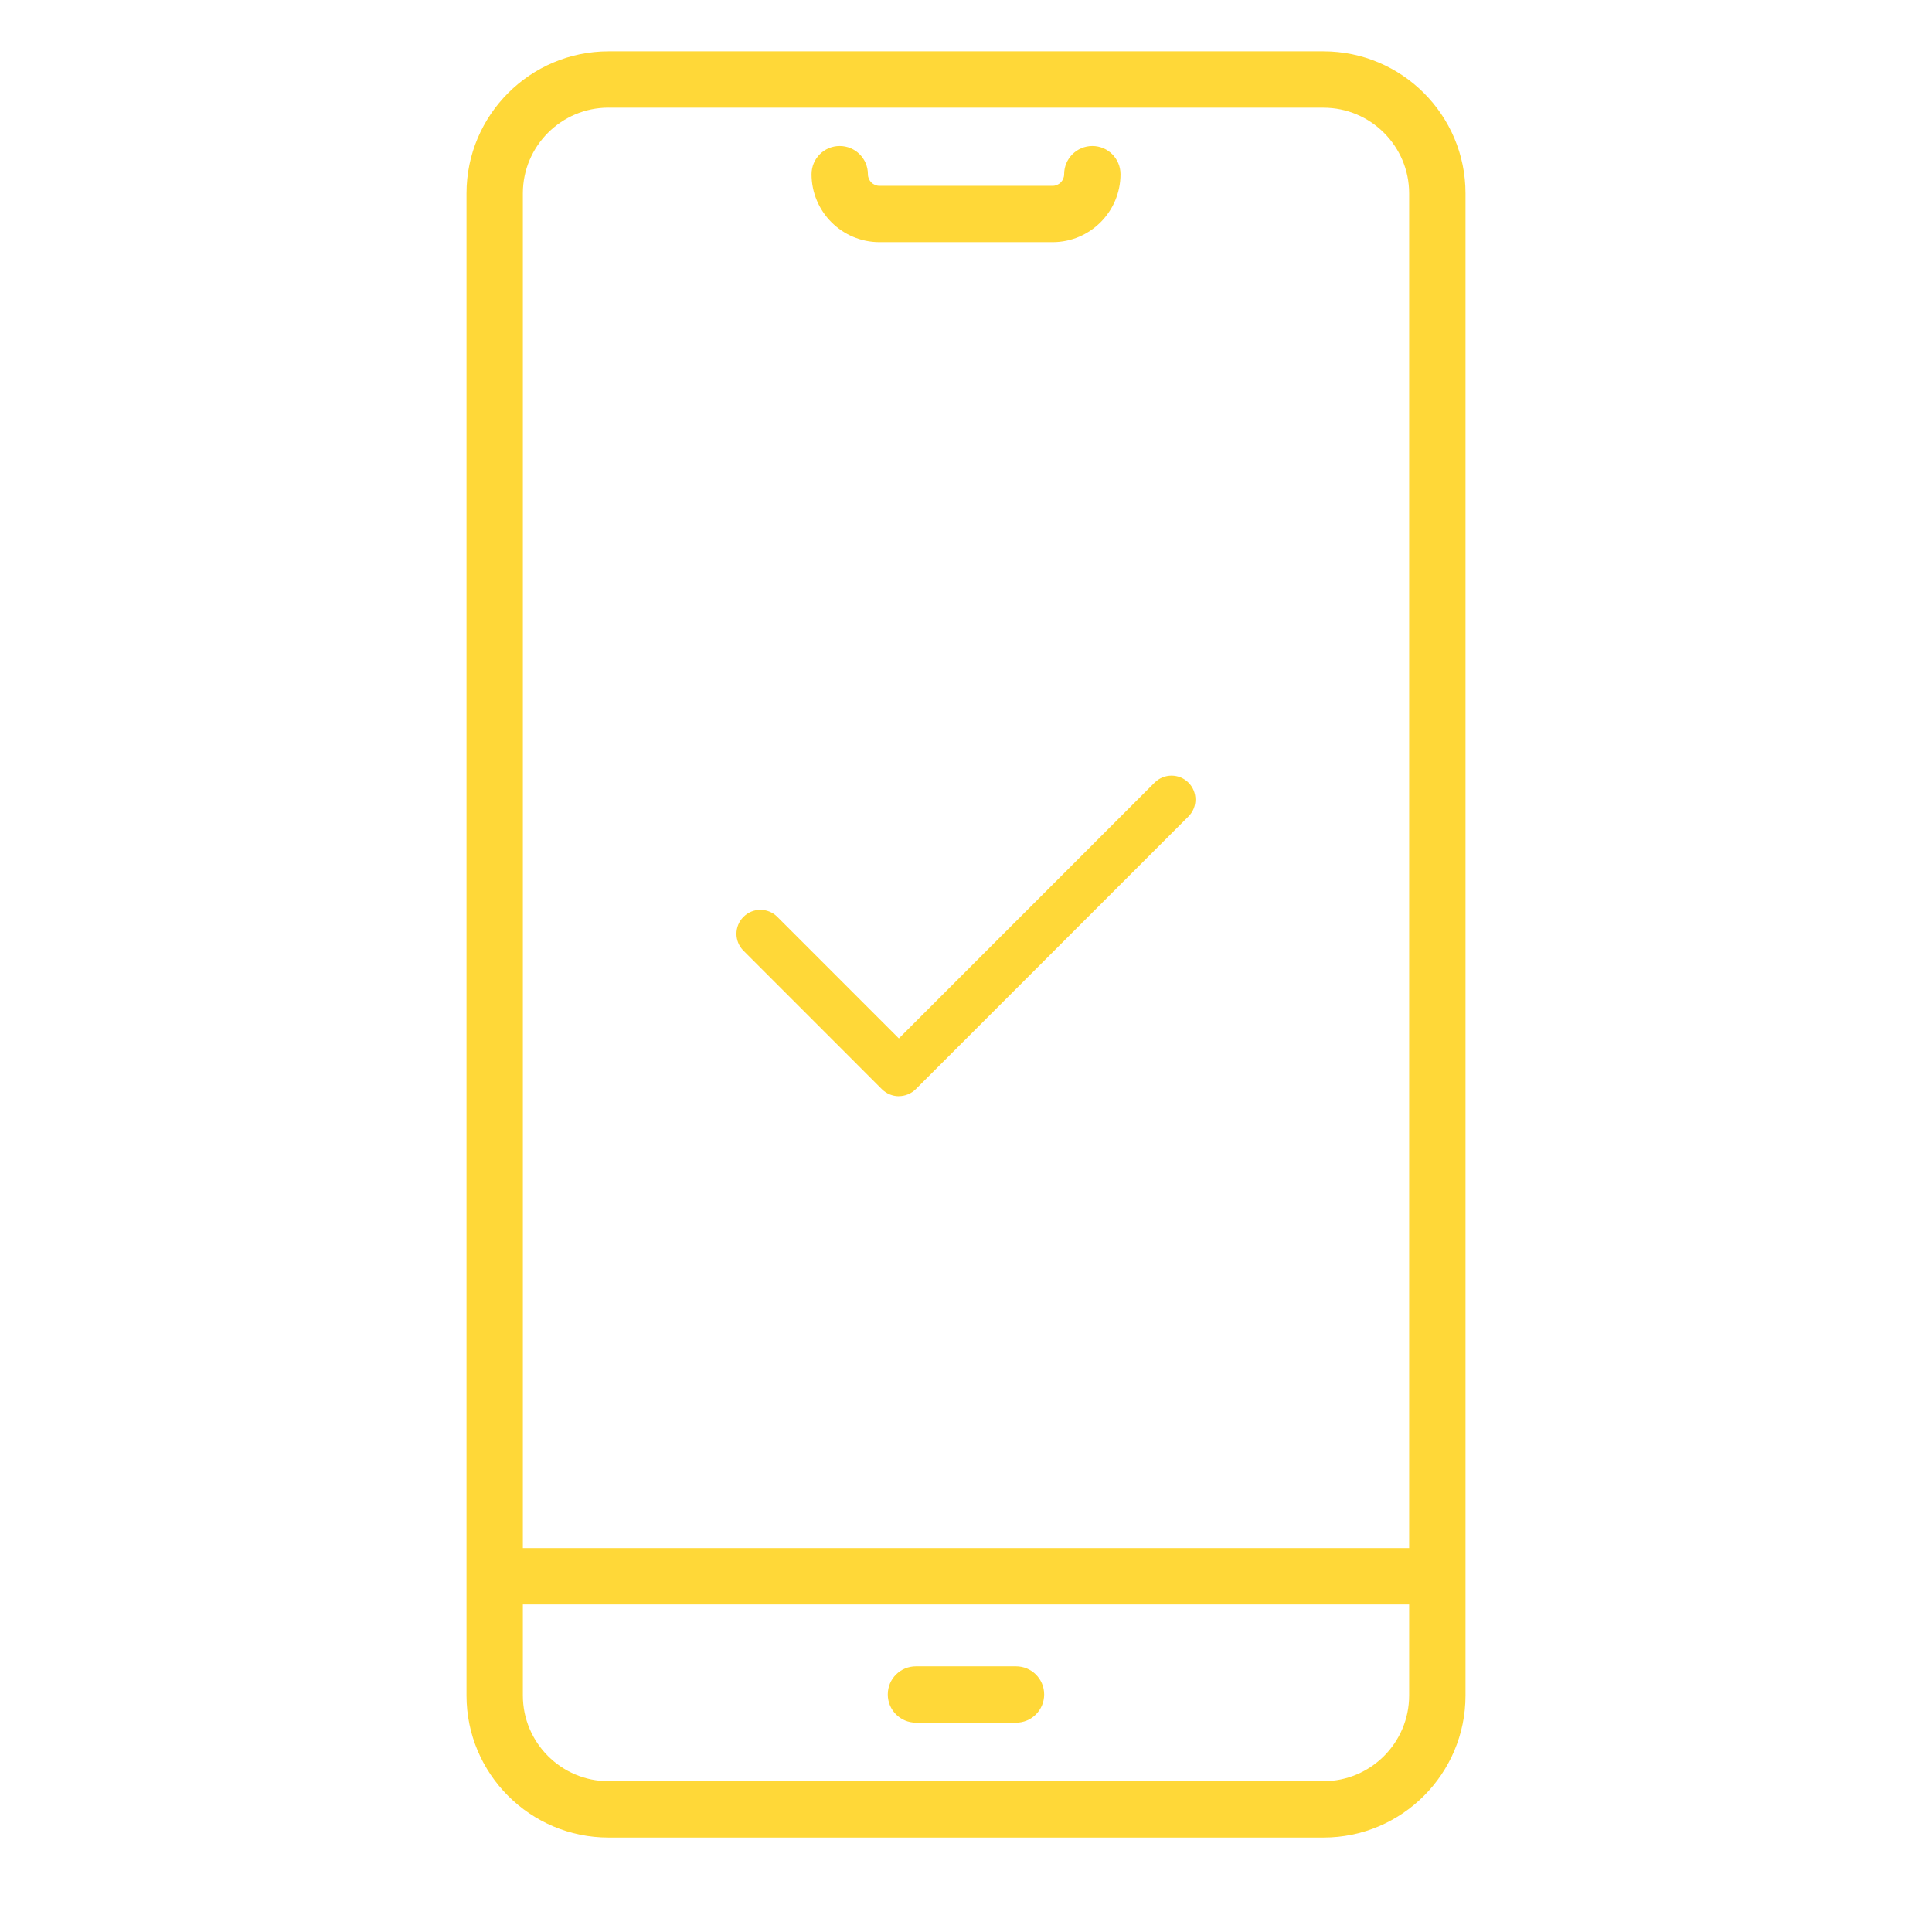<?xml version="1.0" encoding="UTF-8"?>
<svg id="Layer_1" data-name="Layer 1" xmlns="http://www.w3.org/2000/svg" viewBox="0 0 350 350">
  <defs>
    <style>
      .cls-1 {
        fill: #ffd838;
        stroke-width: 0px;
      }
    </style>
  </defs>
  <g>
    <path class="cls-1" d="M110.24,19.5c-8.56,0-15.52,6.97-15.52,15.52v272.13c0,8.56,6.96,15.53,15.52,15.53h129.52c8.56,0,15.52-6.97,15.52-15.53V35.03c0-8.56-6.97-15.52-15.52-15.52H110.24ZM239.76,332.89H110.24c-14.19,0-25.73-11.54-25.73-25.73V35.03c0-14.18,11.54-25.73,25.73-25.73h129.52c14.19,0,25.73,11.54,25.73,25.73v272.13c0,14.19-11.54,25.73-25.73,25.73"/>
    <path class="cls-1" d="M258.24,290.66H91.76c-2.82,0-5.1-2.28-5.1-5.11s2.28-5.1,5.1-5.1h166.49c2.82,0,5.1,2.28,5.1,5.1s-2.28,5.11-5.1,5.11"/>
    <path class="cls-1" d="M184.06,312.08h-18.12c-2.82,0-5.11-2.28-5.11-5.11s2.28-5.1,5.11-5.1h18.12c2.82,0,5.1,2.28,5.1,5.1s-2.28,5.11-5.1,5.11"/>
    <path class="cls-1" d="M190.66,43.87h-31.33c-6.79,0-12.31-5.52-12.31-12.31,0-2.82,2.28-5.11,5.1-5.11s5.11,2.28,5.11,5.11c0,1.16.94,2.11,2.11,2.11h31.33c1.16,0,2.11-.94,2.11-2.11,0-2.82,2.29-5.11,5.11-5.11s5.1,2.28,5.1,5.11c0,6.79-5.52,12.31-12.31,12.31"/>
  </g>
  <path class="cls-1" d="M162.84,198.59h0c-1.15,0-2.25-.46-3.07-1.27l-25.08-25.09c-1.7-1.69-1.7-4.44,0-6.13,1.69-1.7,4.44-1.7,6.13,0l22.02,22.02,46.33-46.34c1.69-1.69,4.44-1.69,6.13,0,1.69,1.69,1.69,4.44,0,6.13l-49.4,49.4c-.81.81-1.92,1.27-3.07,1.27Z"/>
</svg>
